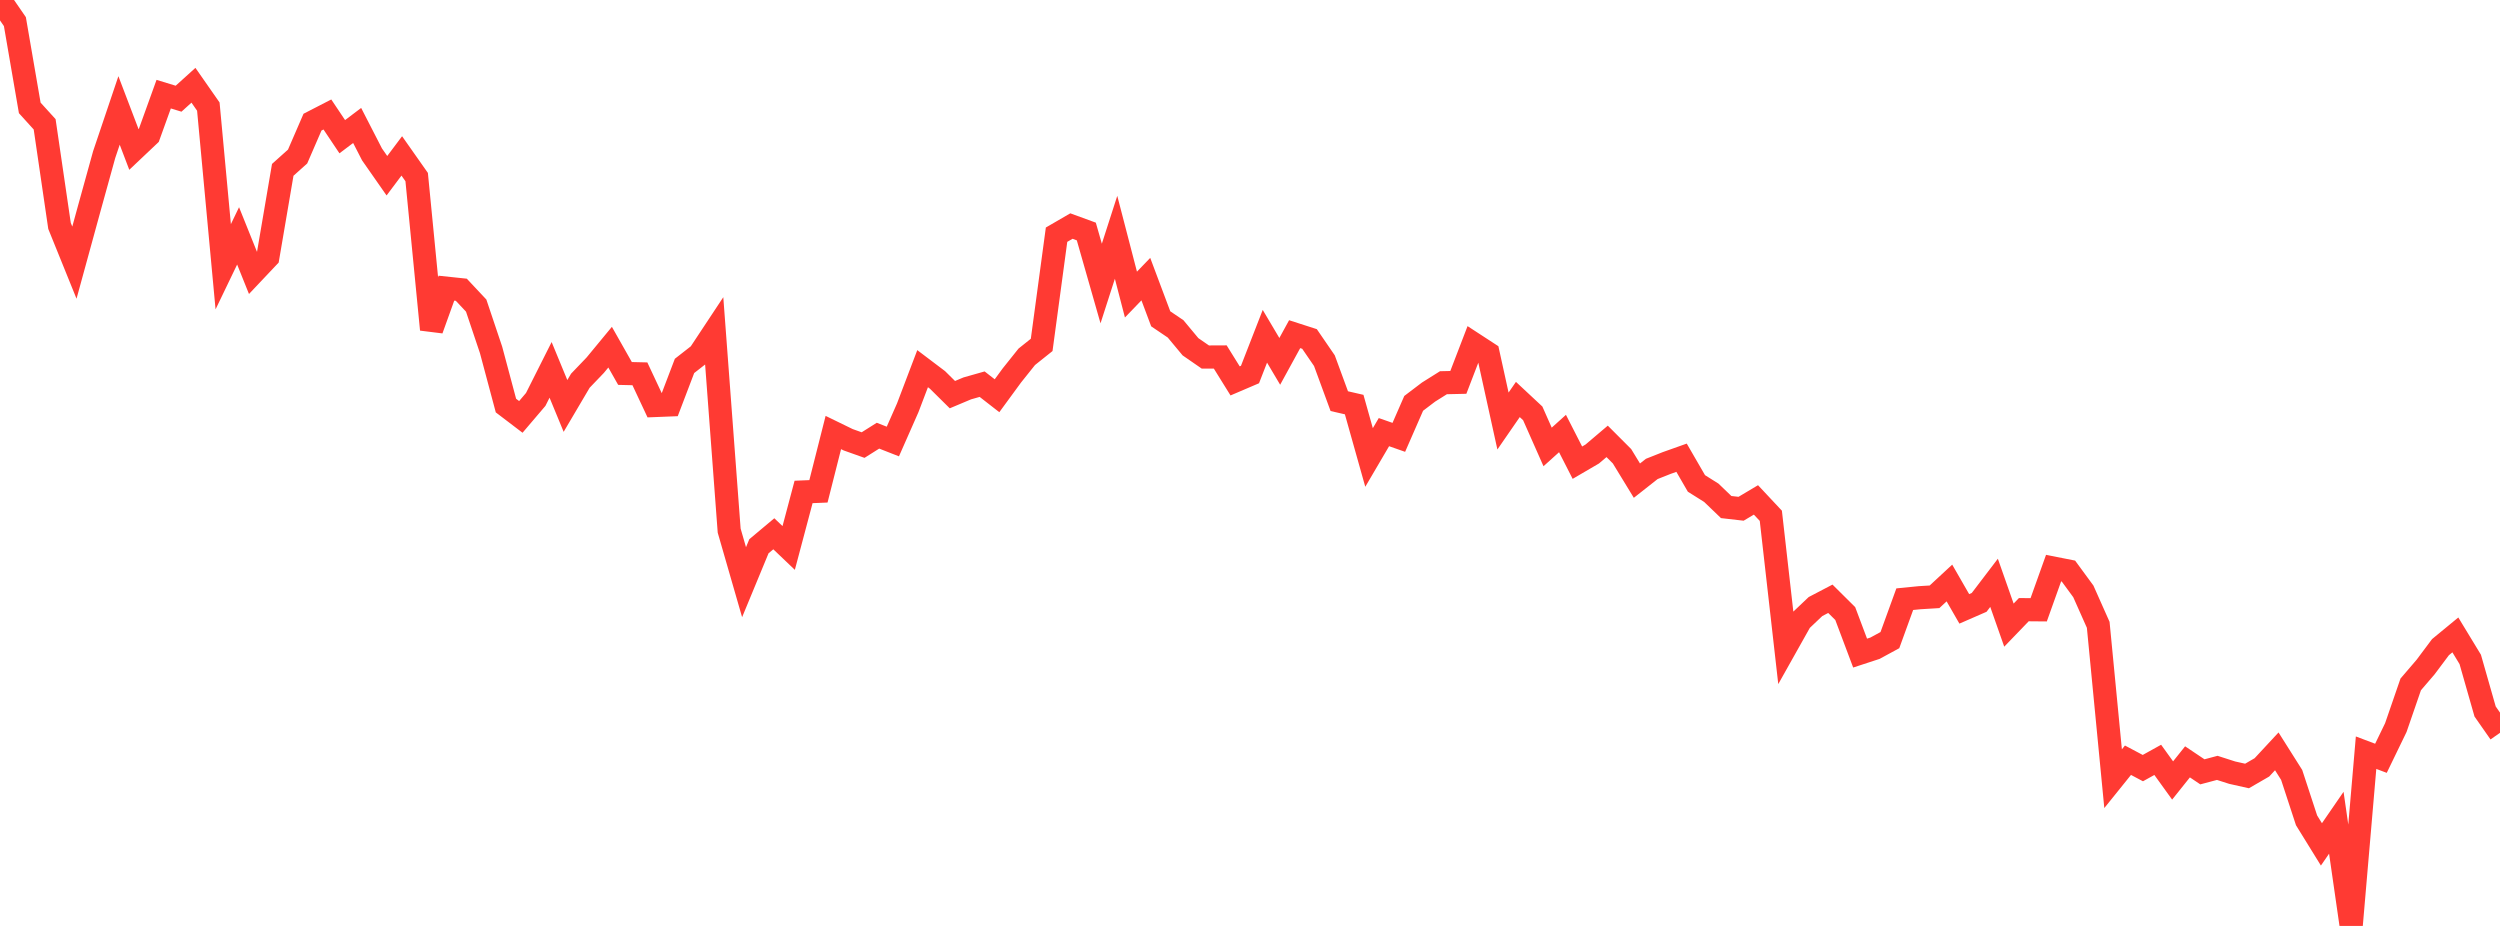 <?xml version="1.0" standalone="no"?>
<!DOCTYPE svg PUBLIC "-//W3C//DTD SVG 1.1//EN" "http://www.w3.org/Graphics/SVG/1.1/DTD/svg11.dtd">

<svg width="135" height="50" viewBox="0 0 135 50" preserveAspectRatio="none" 
  xmlns="http://www.w3.org/2000/svg"
  xmlns:xlink="http://www.w3.org/1999/xlink">


<polyline points="0.0, 0.0 0.804, 1.168 1.607, 5.827 2.411, 6.713 3.214, 12.198 4.018, 14.183 4.821, 11.253 5.625, 8.348 6.429, 5.964 7.232, 8.072 8.036, 7.311 8.839, 5.084 9.643, 5.33 10.446, 4.604 11.25, 5.756 12.054, 14.405 12.857, 12.737 13.661, 14.737 14.464, 13.887 15.268, 9.172 16.071, 8.452 16.875, 6.596 17.679, 6.182 18.482, 7.382 19.286, 6.775 20.089, 8.338 20.893, 9.489 21.696, 8.419 22.5, 9.562 23.304, 17.793 24.107, 15.561 24.911, 15.646 25.714, 16.502 26.518, 18.896 27.321, 21.901 28.125, 22.513 28.929, 21.569 29.732, 19.973 30.536, 21.921 31.339, 20.559 32.143, 19.72 32.946, 18.747 33.75, 20.167 34.554, 20.186 35.357, 21.898 36.161, 21.866 36.964, 19.759 37.768, 19.131 38.571, 17.917 39.375, 28.653 40.179, 31.439 40.982, 29.498 41.786, 28.824 42.589, 29.59 43.393, 26.565 44.196, 26.532 45.0, 23.356 45.804, 23.748 46.607, 24.034 47.411, 23.527 48.214, 23.842 49.018, 22.02 49.821, 19.908 50.625, 20.516 51.429, 21.311 52.232, 20.973 53.036, 20.745 53.839, 21.37 54.643, 20.272 55.446, 19.267 56.25, 18.625 57.054, 12.673 57.857, 12.207 58.661, 12.501 59.464, 15.31 60.268, 12.814 61.071, 15.907 61.875, 15.073 62.679, 17.216 63.482, 17.759 64.286, 18.725 65.089, 19.28 65.893, 19.276 66.696, 20.568 67.5, 20.224 68.304, 18.159 69.107, 19.514 69.911, 18.045 70.714, 18.304 71.518, 19.476 72.321, 21.662 73.125, 21.847 73.929, 24.704 74.732, 23.335 75.536, 23.617 76.339, 21.781 77.143, 21.171 77.946, 20.667 78.75, 20.649 79.554, 18.556 80.357, 19.079 81.161, 22.735 81.964, 21.572 82.768, 22.322 83.571, 24.135 84.375, 23.41 85.179, 24.985 85.982, 24.516 86.786, 23.834 87.589, 24.638 88.393, 25.955 89.196, 25.322 90.0, 25.003 90.804, 24.717 91.607, 26.105 92.411, 26.61 93.214, 27.381 94.018, 27.473 94.821, 26.995 95.625, 27.853 96.429, 34.947 97.232, 33.517 98.036, 32.754 98.839, 32.334 99.643, 33.132 100.446, 35.267 101.25, 35.004 102.054, 34.567 102.857, 32.356 103.661, 32.276 104.464, 32.227 105.268, 31.482 106.071, 32.879 106.875, 32.528 107.679, 31.472 108.482, 33.757 109.286, 32.922 110.089, 32.929 110.893, 30.679 111.696, 30.838 112.5, 31.934 113.304, 33.741 114.107, 42.05 114.911, 41.052 115.714, 41.478 116.518, 41.032 117.321, 42.146 118.125, 41.14 118.929, 41.679 119.732, 41.465 120.536, 41.723 121.339, 41.903 122.143, 41.438 122.946, 40.573 123.75, 41.846 124.554, 44.298 125.357, 45.597 126.161, 44.428 126.964, 50.0 127.768, 40.645 128.571, 40.948 129.375, 39.289 130.179, 36.957 130.982, 36.021 131.786, 34.946 132.589, 34.285 133.393, 35.609 134.196, 38.421 135.0, 39.572" fill="none" stroke="#ff3a33" stroke-width="1.25"/>

</svg>